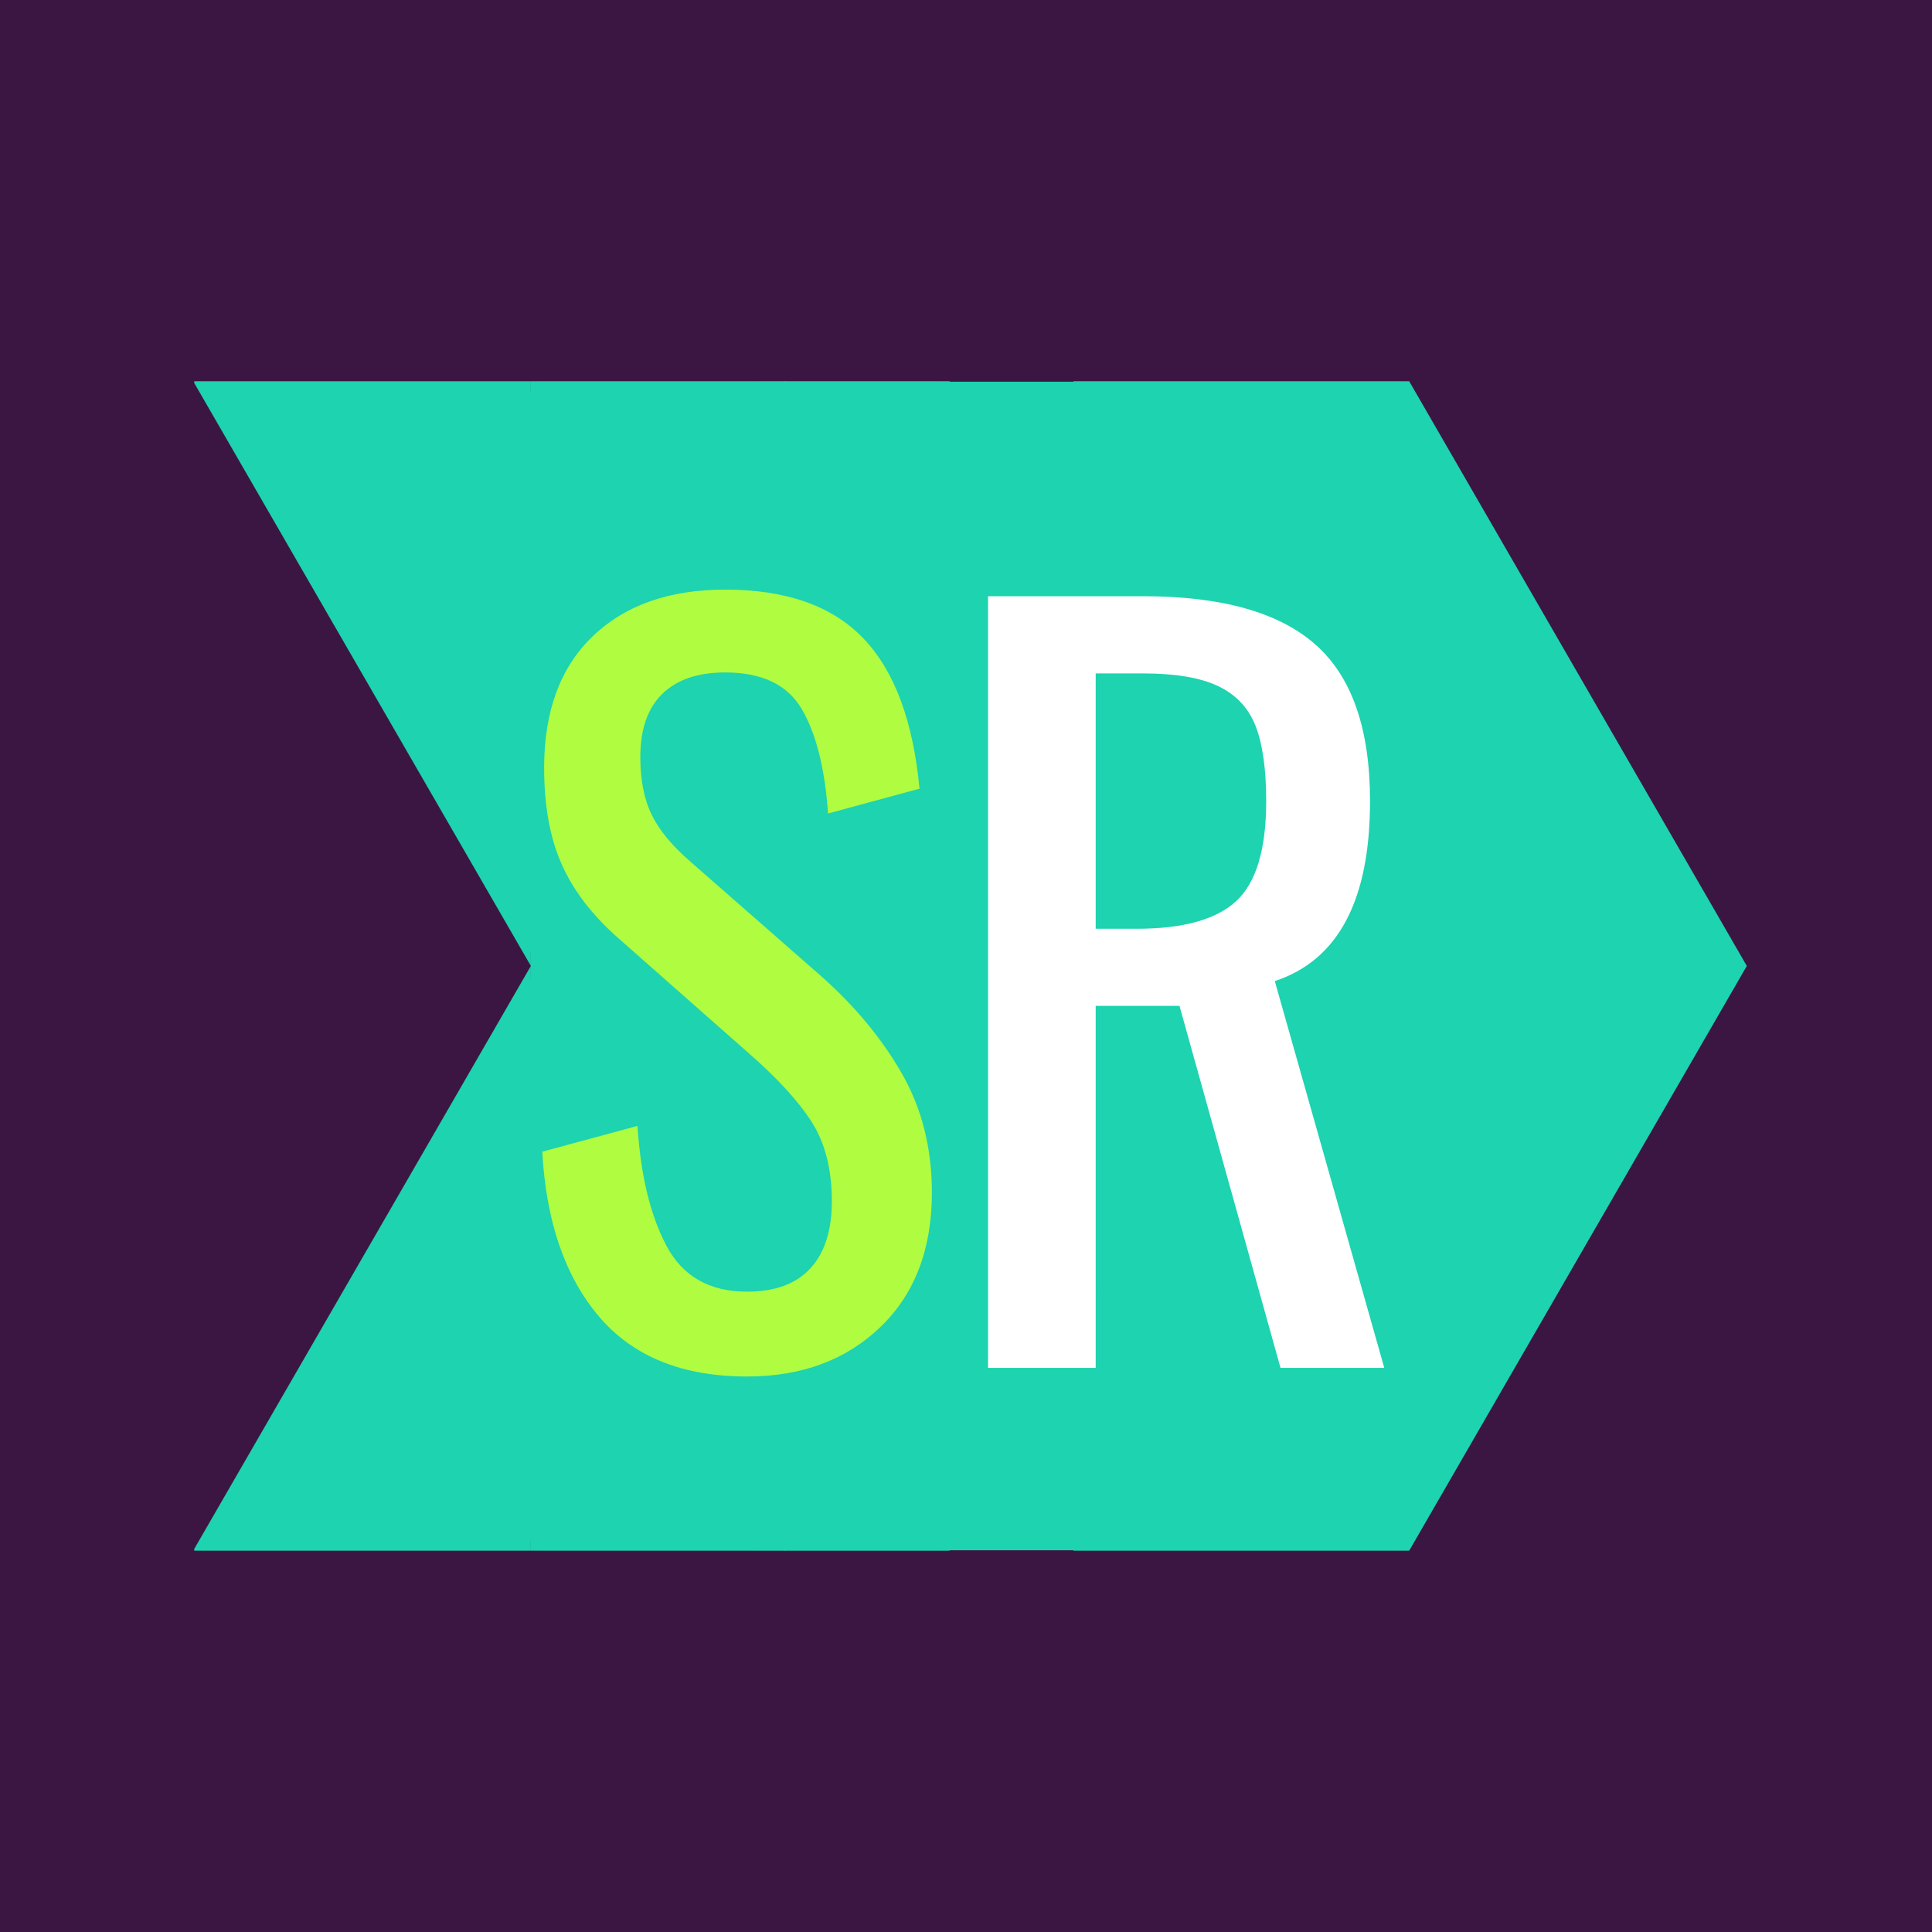 <?xml version="1.0" encoding="UTF-8"?>
<svg data-bbox="-37.5 -37.5 775.36 450" height="500" viewBox="0 0 375 375" width="500" xmlns="http://www.w3.org/2000/svg" data-type="color">
    <g>
        <defs>
            <clipPath id="d976832a-ee16-4f98-b492-524225564c39">
                <path d="M260 151h37v69h-37Zm0 0"/>
            </clipPath>
            <clipPath id="f943120d-7fe7-4c70-a4e2-ed7a8c93ebd1">
                <path d="m260.172 220.898-33.652-38.324 38.324-33.648 33.648 38.324Zm0 0"/>
            </clipPath>
            <clipPath id="f1ced08c-858e-46cb-9001-874ec23ab3fd">
                <path d="m260.172 220.898-33.652-38.324 38.324-33.648 33.648 38.324Zm0 0"/>
            </clipPath>
            <clipPath id="ce750917-bfb4-404f-b127-a81f8dbb641f">
                <path d="M259 150h39v71h-39Zm0 0"/>
            </clipPath>
            <clipPath id="97abde3c-7f5b-4923-bad8-a079322bfd6b">
                <path d="m260.172 220.898-33.652-38.324 38.324-33.648 33.648 38.324Zm0 0"/>
            </clipPath>
            <clipPath id="298375a8-a481-4d07-bf27-9f2c5f7123e4">
                <path d="m260.172 220.898-33.652-38.324 38.324-33.648 33.648 38.324Zm0 0"/>
            </clipPath>
            <clipPath id="3035c3b8-fcd7-413d-8e7e-00b41ae7d74e">
                <path d="M146.746 74.094h124.875v226.812H146.746Zm0 0"/>
            </clipPath>
            <clipPath id="6cd0e731-0d54-47ac-b2f5-f87ff6f4ad26">
                <path d="M104.598 74.094h77.738v226.812h-77.738Zm0 0"/>
            </clipPath>
            <clipPath id="b7443c00-6541-42a7-bf8e-91b12ba2e4de">
                <path d="M208 74h131.055v227H208Zm0 0"/>
            </clipPath>
            <clipPath id="5148a8a4-b090-4005-a2f7-fe2409279e6b">
                <path d="M152.305 74H250v227h-97.695Zm0 0"/>
            </clipPath>
            <clipPath id="a443a041-b37c-4729-b875-1dd7c5b8e5c9">
                <path d="M44.57 76.027h101.25V177H44.57Zm0 0"/>
            </clipPath>
            <clipPath id="70e501a3-0481-4541-8b33-06c60f4804a0">
                <path d="M44.5 197.785h101.25v101.25H44.5Zm0 0"/>
            </clipPath>
            <clipPath id="35609e6c-eadc-4700-ac02-8b0a96a15bf9">
                <path d="M69.258 283 28.39 190.363l92.636-40.867 40.868 92.637Zm0 0"/>
            </clipPath>
            <clipPath id="75137472-a8a8-44af-818a-8a5e1841aa94">
                <path d="M69.258 283 28.39 190.363l92.636-40.867 40.868 92.637Zm0 0"/>
            </clipPath>
            <clipPath id="cec3e552-776a-4768-b78c-74fff630a5b7">
                <path d="M68 150h94v133H68Zm0 0"/>
            </clipPath>
            <clipPath id="8d927ad0-dd35-4740-b510-6cb8d7ff7492">
                <path d="M69.258 283 28.39 190.363l92.636-40.867 40.868 92.637Zm0 0"/>
            </clipPath>
            <clipPath id="c7ba5119-ce92-43ee-b5a5-2d0cf83c97f9">
                <path d="M69.258 283 28.39 190.363l92.636-40.867 40.868 92.637Zm0 0"/>
            </clipPath>
            <clipPath id="b0de83c6-ebc4-4896-83a4-3e899dc16c1d">
                <path d="M55 93h93v120H55Zm0 0"/>
            </clipPath>
            <clipPath id="67a00134-f595-4ae5-9305-ded22dcbddcd">
                <path d="m123.05 216.2-97.362-27.778 27.78-97.367 97.364 27.78Zm0 0"/>
            </clipPath>
            <clipPath id="b06ee7c8-362d-481e-874d-75abdd896e43">
                <path d="m123.05 216.2-97.362-27.778 27.78-97.367 97.364 27.78Zm0 0"/>
            </clipPath>
            <clipPath id="0bd511e4-66e3-4e34-acfc-d594e222dd97">
                <path d="M52 91h99v125H52Zm0 0"/>
            </clipPath>
            <clipPath id="7d0d5c78-aa3e-4b4a-9499-0317a89f1119">
                <path d="m123.05 216.2-97.362-27.778 27.78-97.367 97.364 27.78Zm0 0"/>
            </clipPath>
            <clipPath id="3c99e5c1-e610-41a5-81dd-d4f5832b12f8">
                <path d="m123.05 216.2-97.362-27.778 27.78-97.367 97.364 27.78Zm0 0"/>
            </clipPath>
            <clipPath id="770fa772-aa0c-4806-b684-dbe274913edd">
                <path d="M37.7 187H104v114H37.7Zm0 0"/>
            </clipPath>
            <clipPath id="a7f69aa1-a3f5-43e5-8569-72287acbbf3e">
                <path d="M37.7 74H104v114H37.7Zm0 0"/>
            </clipPath>
            <clipPath id="728a619a-7c71-48d7-b379-a6da13d895d5">
                <path d="M103 74h49.45v227H103Zm0 0"/>
            </clipPath>
        </defs>
        <path fill="#ffffff" d="M412.5-37.5v450h-450v-450h450z" data-color="1"/>
        <path fill="#3c1642" d="M412.5-37.5v450h-450v-450h450z" data-color="2"/>
        <g clip-path="url(#d976832a-ee16-4f98-b492-524225564c39)">
            <g clip-path="url(#f943120d-7fe7-4c70-a4e2-ed7a8c93ebd1)">
                <g clip-path="url(#f1ced08c-858e-46cb-9001-874ec23ab3fd)">
                    <path d="m260.406 219.012 36.168-31.758-31.758-36.172Zm0 0" fill="#1dd3b0" data-color="3"/>
                </g>
            </g>
        </g>
        <g clip-path="url(#ce750917-bfb4-404f-b127-a81f8dbb641f)">
            <g clip-path="url(#97abde3c-7f5b-4923-bad8-a079322bfd6b)">
                <g clip-path="url(#298375a8-a481-4d07-bf27-9f2c5f7123e4)">
                    <path d="m265.645 150.355 31.761 36.168c.52.594.477 1.262 0 1.68l-36.168 31.758a1.19 1.19 0 0 1-1.351.137c-.446-.028-.742-.61-.715-1.055l4.41-67.93c.031-.445.281-.875.742-1.07.563-.074 1.008-.047 1.32.312Zm29.253 36.899-29.054-33.086-4.031 62.14Zm0 0" fill="#1dd3b0" data-color="3"/>
                </g>
            </g>
        </g>
        <g clip-path="url(#3035c3b8-fcd7-413d-8e7e-00b41ae7d74e)">
            <path d="M146.746 74.094h124.875v226.824H146.746Zm0 0" fill="#1dd3b0" data-color="3"/>
        </g>
        <g clip-path="url(#6cd0e731-0d54-47ac-b2f5-f87ff6f4ad26)">
            <path d="M104.598 74.094h77.738v226.844h-77.738Zm0 0" fill="#1dd3b0" data-color="3"/>
        </g>
        <g clip-path="url(#b7443c00-6541-42a7-bf8e-91b12ba2e4de)">
            <path d="M208.336 300.988h65.187l65.532-113.496L273.523 74h-65.187l65.527 113.492Zm0 0" fill="#1dd3b0" data-color="3"/>
        </g>
        <g clip-path="url(#5148a8a4-b090-4005-a2f7-fe2409279e6b)">
            <path d="M6.605 300.988h177.692l65.531-113.496L184.297 74H6.605L72.13 187.492Zm0 0" fill="#1dd3b0" data-color="3"/>
        </g>
        <path d="M143.297 174.438v-96.27h-96.27Zm0 0" fill="#1dd3b0" data-color="3"/>
        <g clip-path="url(#a443a041-b37c-4729-b875-1dd7c5b8e5c9)">
            <path d="M47.027 75.957h96.27c1.578 0 2.523.95 2.523 2.211v96.27c0 .949-.629 1.894-1.578 2.21-.629.63-1.894.317-2.523-.316l-96.27-96.27c-.633-.632-.949-1.578-.633-2.527.633-.945 1.262-1.578 2.211-1.578Zm94.059 4.734H53.023l88.063 88.067Zm0 0" fill="#1dd3b0" data-color="3"/>
        </g>
        <path d="M47.344 296.512h96.27v-96.27Zm0 0" fill="#1dd3b0" data-color="3"/>
        <g clip-path="url(#70e501a3-0481-4541-8b33-06c60f4804a0)">
            <path d="M145.82 200.242v96.27c0 1.578-.945 2.523-2.207 2.523h-96.27c-.948 0-1.894-.629-2.21-1.578-.633-.629-.317-1.89.316-2.523l96.27-96.27c.629-.633 1.578-.95 2.523-.633.95.633 1.578 1.262 1.578 2.211Zm-4.734 94.059v-88.063l-88.063 88.063Zm0 0" fill="#1dd3b0" data-color="3"/>
        </g>
        <g clip-path="url(#35609e6c-eadc-4700-ac02-8b0a96a15bf9)">
            <g clip-path="url(#75137472-a8a8-44af-818a-8a5e1841aa94)">
                <path d="m70.84 279.543 88.078-38.856-38.856-88.082Zm0 0" fill="#1dd3b0" data-color="3"/>
            </g>
        </g>
        <g clip-path="url(#cec3e552-776a-4768-b78c-74fff630a5b7)">
            <g clip-path="url(#8d927ad0-dd35-4740-b510-6cb8d7ff7492)">
                <g clip-path="url(#c7ba5119-ce92-43ee-b5a5-2d0cf83c97f9)">
                    <path d="m122.082 151.715 38.86 88.082c.636 1.441.152 2.691-1.005 3.2L71.86 281.854c-.867.383-1.988.184-2.66-.554-.832-.32-1.054-1.606-.73-2.438l49.222-126.937c.325-.832 1.063-1.5 2.055-1.594 1.121.195 1.953.516 2.336 1.383Zm33.633 87.969-35.543-80.57L75.145 275.23Zm0 0" fill="#1dd3b0" data-color="3"/>
                </g>
            </g>
        </g>
        <g clip-path="url(#b0de83c6-ebc4-4896-83a4-3e899dc16c1d)">
            <g clip-path="url(#67a00134-f595-4ae5-9305-ded22dcbddcd)">
                <g clip-path="url(#b06ee7c8-362d-481e-874d-75abdd896e43)">
                    <path d="m121.402 212.777 26.414-92.578-92.574-26.414Zm0 0" fill="#1dd3b0" data-color="3"/>
                </g>
            </g>
        </g>
        <g clip-path="url(#0bd511e4-66e3-4e34-acfc-d594e222dd97)">
            <g clip-path="url(#7d0d5c78-aa3e-4b4a-9499-0317a89f1119)">
                <g clip-path="url(#3c99e5c1-e610-41a5-81dd-d4f5832b12f8)">
                    <path d="m55.848 91.66 92.574 26.414c1.52.434 2.168 1.606 1.824 2.817l-26.414 92.578c-.262.91-1.129 1.648-2.125 1.691-.781.434-1.906-.215-2.34-.996L53.203 95.176c-.433-.781-.476-1.778.086-2.602.867-.738 1.648-1.172 2.559-.914ZM145 122.023 60.316 97.86l60.52 108.848Zm0 0" fill="#1dd3b0" data-color="3"/>
                </g>
            </g>
        </g>
        <g clip-path="url(#770fa772-aa0c-4806-b684-dbe274913edd)">
            <path d="M37.504 300.988h65.535V187.492Zm0 0" fill="#1dd3b0" data-color="3"/>
        </g>
        <g clip-path="url(#a7f69aa1-a3f5-43e5-8569-72287acbbf3e)">
            <path d="M103.04 187.492V74H37.503Zm0 0" fill="#1dd3b0" data-color="3"/>
        </g>
        <g clip-path="url(#728a619a-7c71-48d7-b379-a6da13d895d5)">
            <path d="M103.04 300.988h634.82V74H103.04Zm0 0" fill="#1dd3b0" data-color="3"/>
        </g>
        <path d="M145.005 267.18c-12.574 0-22.156-3.883-28.75-11.656-6.594-7.77-10.262-18.43-11-31.985l18.484-5c.613 9.617 2.492 17.383 5.64 23.297 3.145 5.918 8.352 8.875 15.626 8.875 5.426 0 9.523-1.508 12.297-4.531 2.77-3.02 4.156-7.363 4.156-13.031 0-6.164-1.297-11.282-3.89-15.344-2.587-4.07-6.712-8.57-12.376-13.5l-25.156-22.188c-5.055-4.437-8.719-9.21-11-14.328-2.281-5.113-3.422-11.367-3.422-18.765 0-10.977 3.14-19.485 9.422-25.516 6.29-6.04 14.863-9.063 25.719-9.063 11.832 0 20.765 3.149 26.797 9.438 6.039 6.281 9.68 16.016 10.922 29.203l-17.75 4.813c-.618-8.758-2.313-15.508-5.094-20.25-2.774-4.75-7.73-7.125-14.875-7.125-5.305 0-9.375 1.39-12.219 4.171-2.836 2.774-4.25 6.868-4.25 12.282 0 4.437.738 8.168 2.219 11.187 1.476 3.024 4.008 6.074 7.594 9.156l25.328 22.188c6.53 5.793 11.738 12.078 15.625 18.86 3.882 6.78 5.828 14.492 5.828 23.124 0 10.97-3.328 19.664-9.985 26.078-6.656 6.407-15.289 9.61-25.89 9.61Zm0 0" fill="#affc41" data-color="4"/>
        <path d="M191.782 115.727h30.125c15.164 0 26.29 3.117 33.375 9.343 7.094 6.231 10.64 16.372 10.64 30.422 0 19.23-6.163 30.875-18.484 34.938l21.25 75.078h-20.14l-19.61-70.266h-16.265v70.266h-20.89Zm28.844 64.547c9 0 15.438-1.786 19.313-5.36 3.882-3.582 5.828-10.054 5.828-19.422 0-6.164-.68-11.004-2.032-14.515-1.355-3.508-3.761-6.098-7.218-7.766-3.45-1.664-8.32-2.5-14.61-2.5h-9.234v49.563Zm0 0" fill="#ffffff" data-color="1"/>
    </g>
</svg>

